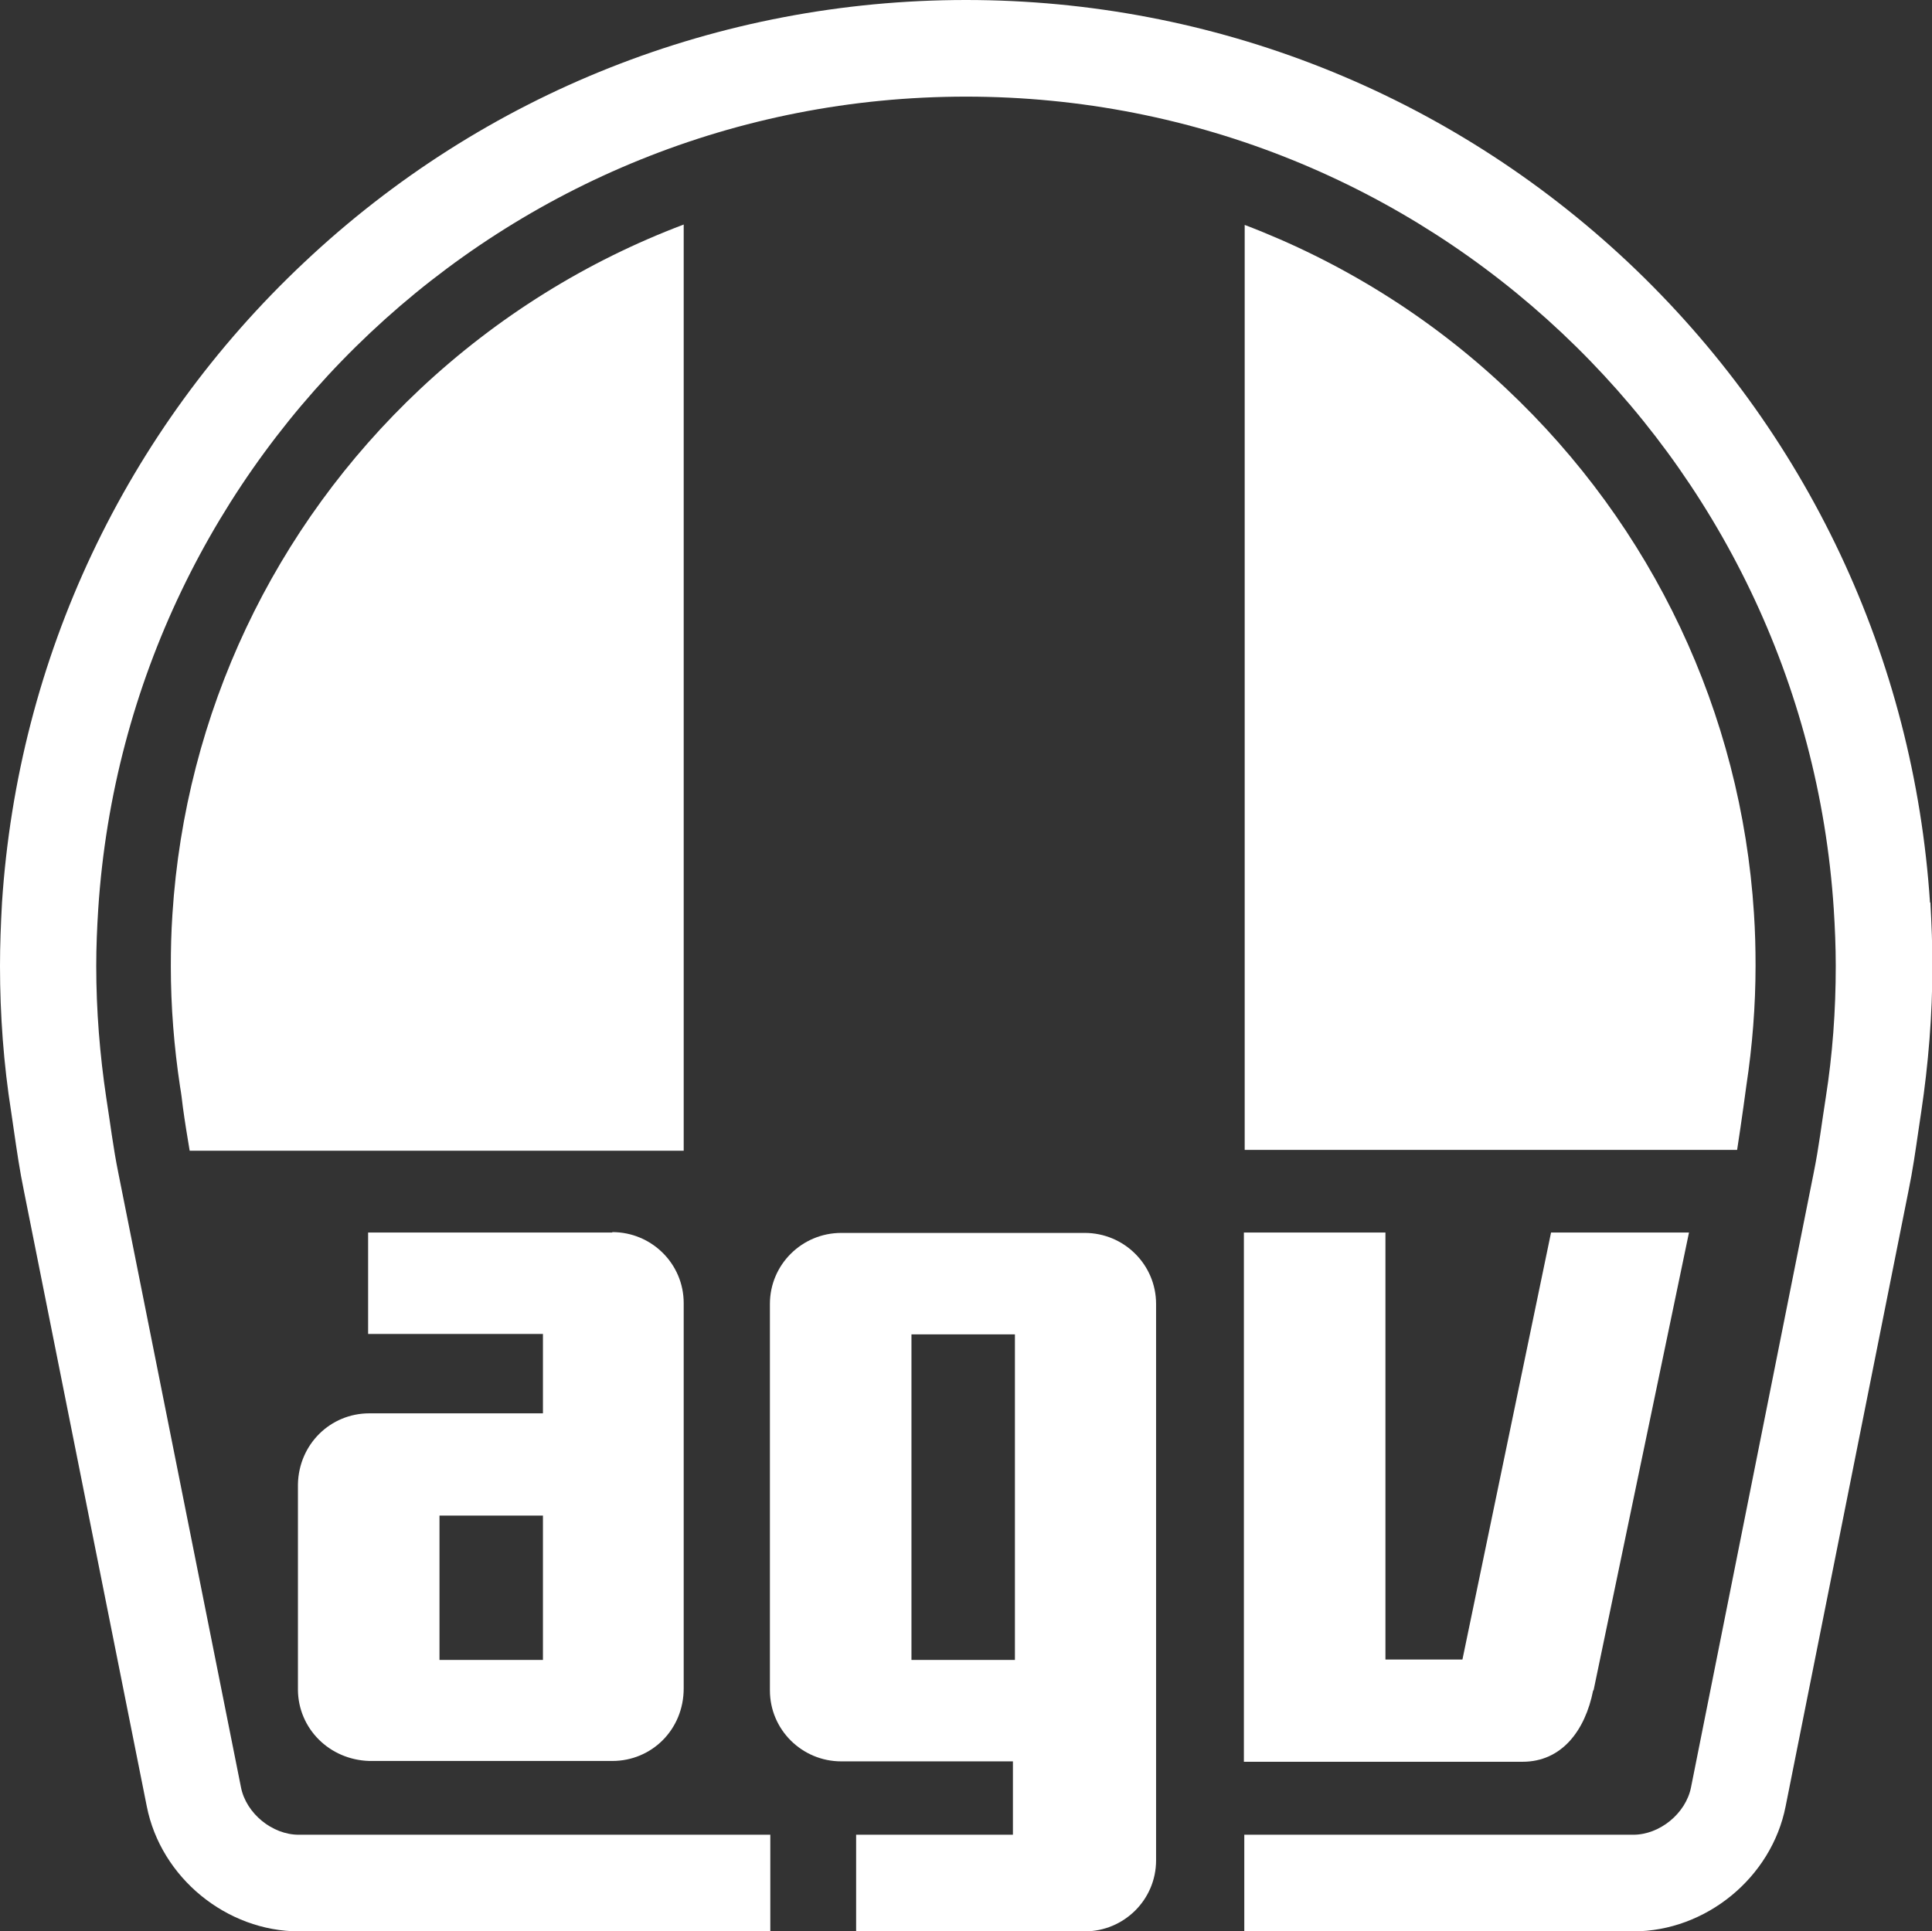<svg xmlns="http://www.w3.org/2000/svg" id="Livello_1" data-name="Livello 1" viewBox="0 0 48.18 48.17"><rect x="0" y="0" width="48.18" height="48.17" fill="#333333" stroke="none"/><defs><style>      .cls-1 {        fill: #fff;        fill-rule: evenodd;        stroke-width: 0px;      }    </style></defs><g id="AGV-logo08_Color" data-name="AGV-logo08 Color"><path id="Fill-2" class="cls-1" d="M17.05,5.6c-2.41.91-4.64,2.29-6.57,4.1-3.66,3.44-5.86,8.1-6.18,13.1-.03.45-.04.88-.04,1.3,0,1,.08,2.01.23,3,.03.17.05.34.07.51.05.37.11.73.17,1.09h12.32V5.6"></path><path id="Fill-3" class="cls-1" d="M43.32,28.68c.06-.39.11-.73.16-1.09.02-.17.05-.34.07-.51.15-.99.23-1.99.23-3,0-.42-.01-.85-.04-1.3-.32-5-2.52-9.65-6.18-13.09-1.91-1.8-4.13-3.17-6.52-4.08v23.07h12.28"></path><path id="Fill-5" class="cls-1" d="M48.13,22.51c-.4-6.1-3.07-11.77-7.53-15.97C36.11,2.32,30.25,0,24.09,0S12.07,2.32,7.59,6.54C3.12,10.74.45,16.41.05,22.51c-.03.54-.05,1.07-.05,1.58,0,1.22.09,2.45.28,3.65.02.16.05.32.07.48.07.48.14.97.25,1.5l3.06,15.33c.35,1.78,1.99,3.12,3.8,3.12h11.75v-2.41H7.45c-.66,0-1.31-.53-1.44-1.18l-3.06-15.33c-.13-.64-.2-1.24-.3-1.87-.16-1.07-.25-2.17-.25-3.29,0-.48.02-.95.05-1.42C3.19,11.36,12.59,2.41,24.09,2.41s20.9,8.95,21.64,20.26c.03.47.05.95.05,1.42,0,1.12-.08,2.21-.25,3.29-.1.63-.17,1.23-.3,1.87l-3.06,15.33c-.13.65-.78,1.18-1.44,1.18h-9.7v2.41h9.7c1.81,0,3.45-1.34,3.8-3.12l3.06-15.33c.11-.53.18-1.03.25-1.51.02-.16.05-.31.07-.47.18-1.2.28-2.43.28-3.65,0-.51-.02-1.04-.05-1.58"></path><path id="Fill-6" class="cls-1" d="M22.73,41.4h2.58v-8.12h-2.58v8.12ZM19.2,32.51v9.65c0,.98.8,1.77,1.78,1.77h4.28v1.83h-3.91s0,2.41,0,2.41h5.7c.98,0,1.78-.79,1.78-1.77v-13.88c0-.98-.8-1.77-1.78-1.77h-6.07c-.98,0-1.78.79-1.78,1.77h0Z"></path><path id="Fill-7" class="cls-1" d="M10.96,41.4h2.58v-3.6h-2.58v3.6ZM15.27,30.74h-6.09v2.53h4.36v1.98h-4.33c-.97,0-1.76.77-1.78,1.77v5.13c.01.96.78,1.74,1.78,1.77h6.06c.98,0,1.78-.78,1.78-1.81v-9.61c0-.98-.8-1.77-1.78-1.77h0Z"></path><path id="Fill-8" class="cls-1" d="M39.74,42.16l2.38-11.42h-3.44l-2.21,10.65h-1.92v-10.65h-3.53v13.2h6.95c.97,0,1.56-.77,1.76-1.78"></path></g></svg>